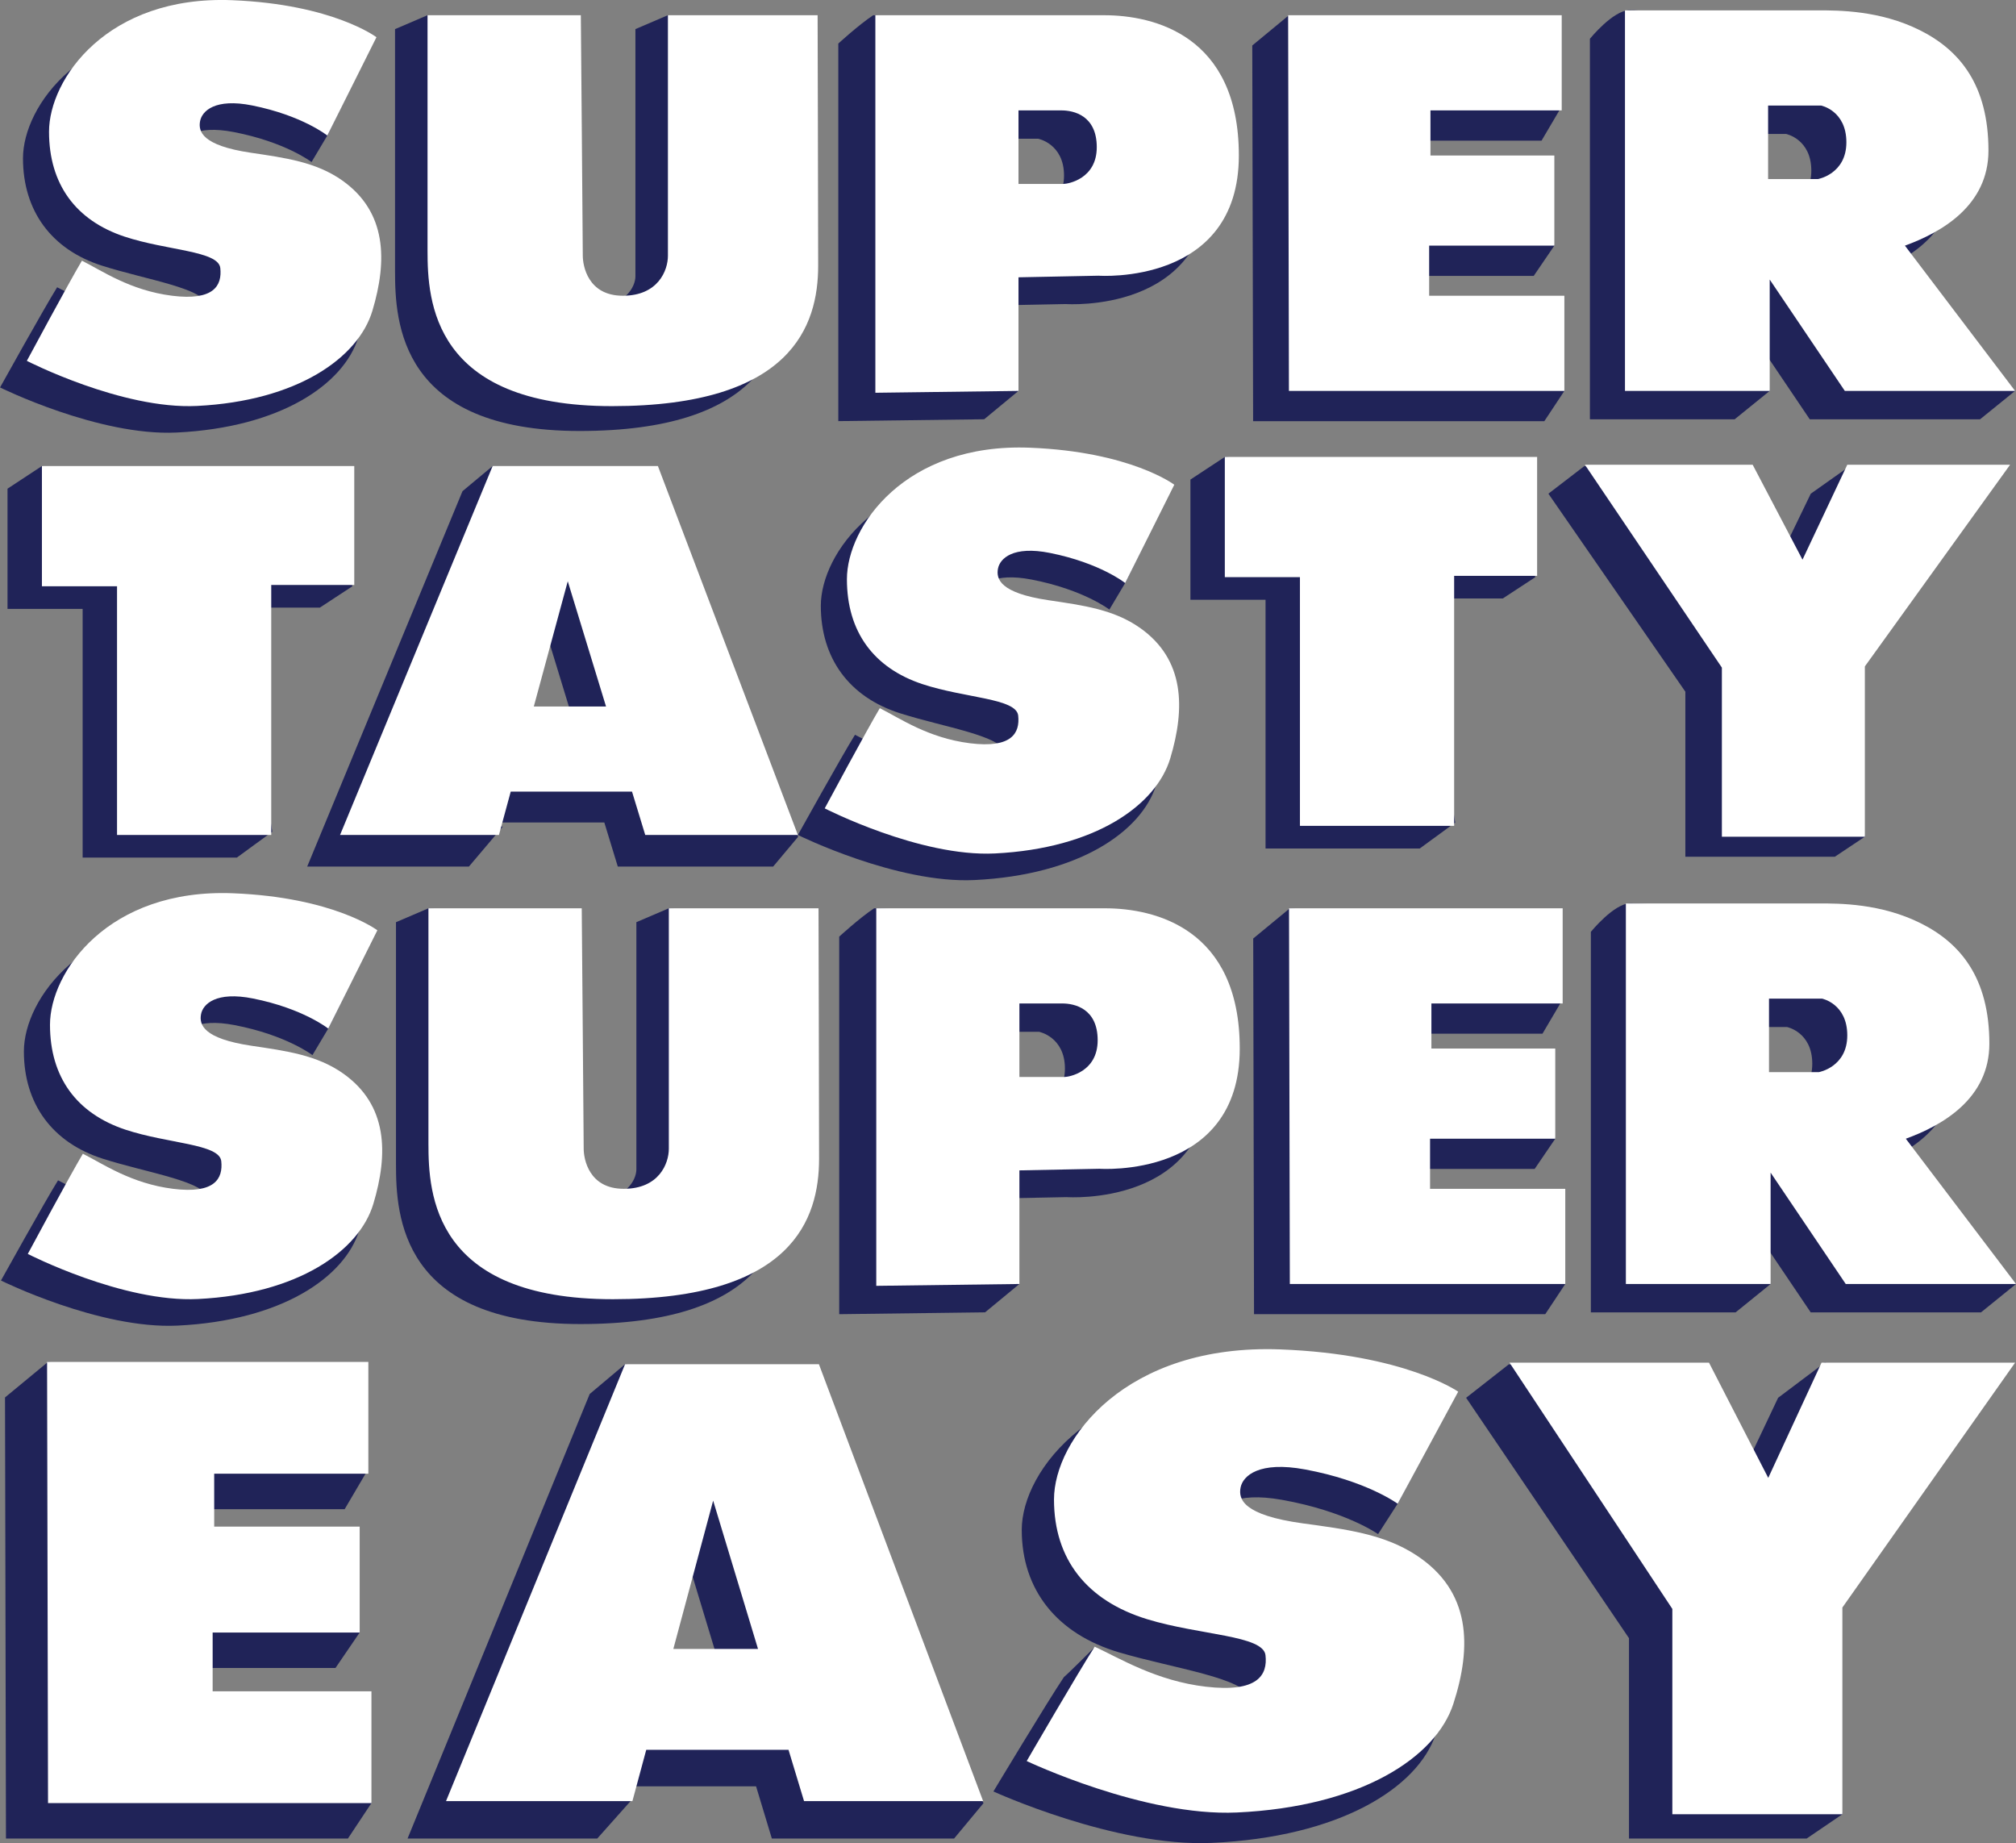 <?xml version="1.0" encoding="UTF-8"?>
<svg id="Layer_2" data-name="Layer 2" xmlns="http://www.w3.org/2000/svg" viewBox="0 0 402.55 367.95">
  <rect x="0" y="0" width="402.55" height="367.95" fill="#808080" stroke="none"/>
  <defs>
    <style>
      .cls-1 {
        fill: #fff;
      }

      .cls-2 {
        fill: #202358;
      }
    </style>
  </defs>
  <g id="Layer_2-2" data-name="Layer 2">
    <g>
      <g id="super_2" data-name="super 2">
        <path id="S" class="cls-2" d="m62.39,210.64l3.16-5.31,6.99-14.3s-9.02-6.59-29.85-7.39c-25.92-1-37.92,15.77-37.92,26.25s5.67,18.22,15.78,21.44c8.8,2.81,20.62,4.52,21,8s-2.62,4.36-11.3,3.31-14.51-5-18.66-7c-2.61,4.19-11.4,20-11.4,20,0,0,19.68,9.75,35.25,9,20.74-1,33.36-9.6,36.29-19,3.11-10,3-19.7-6.22-26-5.45-3.72-11.84-4.53-19.02-5.56-10.01-1.44-10.83-4.23-10.43-6.28s3.12-4.63,10.79-3.15c10.37,2,15.55,6,15.55,6Z"/>
        <path id="S-2" data-name="S" class="cls-1" d="m65.55,205.33l9.8-19.61s-8.7-6.59-28.8-7.39c-25-1-36.57,15.77-36.57,26.25s5.33,17.72,15.09,20.95c8.49,2.81,18.74,2.81,19.11,6.28s-1.26,6.57-9.63,5.52-14-5-18-7c-2.51,4.19-11,20-11,20,0,0,18.99,9.75,34,9,20-1,32.18-9.6,35-19,3-10,2.89-19.7-6-26-5.25-3.72-11.42-4.53-18.35-5.56-9.65-1.44-10.44-4.23-10.06-6.28s3.01-4.63,10.4-3.15c10,2,15,6,15,6Z"/>
        <path id="U" class="cls-2" d="m79.08,184.1l6.47-2.77,24.13,2.77.39,49.35s1,6.17,8,6.17,9-4.11,9-6.17v-49.35l6.47-2.77,23.42,2.77s.11,41.12.11,51.4c0,12.34-5.32,28.83-41.16,28.83s-36.84-21.63-36.84-31.91v-48.32Z"/>
        <path id="U-2" data-name="U" class="cls-1" d="m85.55,181.33h30.61s.39,46,.39,48,1,8,8,8,9-5,9-8v-48h29.89s.11,40,.11,50c0,12-5.32,28.04-41.16,28.04s-36.84-21.04-36.84-31.04v-47Z"/>
        <path id="P" class="cls-2" d="m241.55,214.99c0-24-17.33-28-27.41-28-9.28,0-3.17,0-7.25,0-3.05,0-22.21-5.66-32.35-5.66-3,2-6.97,5.66-6.97,5.66v75.37l29.13-.37,6.85-5.66-6.85-17.02,16.31-.32s28.54,2.02,28.54-24Zm-34.7,5.68h-10.14v-14.68h10.78s5.15,1,5.15,7.34-5.79,7.34-5.79,7.34Z"/>
        <path id="P-2" data-name="P" class="cls-1" d="m247.55,209.33c0-24-17-28-26.89-28-9.11,0-3.11,0-7.11,0h-38.58v75.37l28.58-.37v-22.68l16-.32s28,2.02,28-24Zm-35.05,5.68h-8.95v-14.68h8.58c2.42,0,7.05,1,7.05,7.34s-5.73,7.34-6.68,7.34Z"/>
        <polygon id="E" class="cls-2" points="250.4 262.36 250.24 187.36 257.55 181.33 308 187.36 311.55 200.33 308 206.36 280.29 206.36 280.29 215.36 306.44 215.36 310.55 227.33 306.44 233.36 280.01 233.36 280.01 243.36 308.55 243.36 312.55 256.33 308.55 262.36 250.4 262.36"/>
        <polygon id="E-2" data-name="E" class="cls-1" points="257.55 256.33 257.39 181.33 312.03 181.33 312.03 200.33 285.82 200.33 285.82 209.33 310.55 209.33 310.55 227.33 285.55 227.33 285.55 237.33 312.55 237.33 312.55 256.33 257.55 256.33"/>
        <path id="R" class="cls-2" d="m373.56,233c7.3-2.65,16.68-8,16.68-18.97,0-13.03-5.68-20.03-13.68-24.03s-16.32-3.97-20.32-3.97c-3,0-20.78-5.7-30.68-5.7-3.28,0-7.9,5.7-7.9,5.7v75.97h28.9l7-5.67-7-16.56,15,22.23h34l7-5.67-29-23.33Zm-27.32-27.97h10.58s5.05,1,5.05,7.34-5.68,7.34-5.68,7.34h-9.95v-14.68Z"/>
        <path id="R-2" data-name="R" class="cls-1" d="m380.55,227.33c7.3-2.65,16.68-8,16.68-18.97,0-13.03-5.68-20.03-13.68-24.03s-16.32-3.97-20.32-3.97h-38.58v75.97h28.9v-22.23l15,22.23h34l-22-29Zm-27.32-27.97h10.58s5.05,1,5.05,7.34-5.68,7.34-5.68,7.34h-9.95v-14.68Z"/>
      </g>
      <g id="super_1" data-name="super 1">
        <path id="S-3" data-name="S" class="cls-2" d="m62.21,32.35l3.16-5.31,6.99-14.3s-9.02-6.59-29.85-7.39C16.59,4.35,4.59,21.12,4.59,31.6s5.67,18.22,15.78,21.44c8.8,2.81,20.62,4.52,21,8s-2.62,4.36-11.3,3.31-14.51-5-18.66-7c-2.61,4.19-11.4,20-11.4,20,0,0,19.68,9.75,35.25,9,20.74-1,33.36-9.6,36.29-19,3.11-10,3-19.7-6.22-26-5.45-3.72-11.84-4.53-19.02-5.56-10.01-1.44-10.83-4.23-10.43-6.28s3.12-4.63,10.79-3.15c10.37,2,15.55,6,15.55,6Z"/>
        <path id="S-4" data-name="S" class="cls-1" d="m65.37,27.04l9.8-19.61S66.47.85,46.37.04C21.37-.96,9.79,15.82,9.79,26.29s5.33,17.72,15.09,20.95c8.49,2.81,18.74,2.81,19.11,6.28s-1.26,6.57-9.63,5.52-14-5-18-7c-2.51,4.19-11,20-11,20,0,0,18.99,9.75,34,9,20-1,32.18-9.6,35-19,3-10,2.89-19.7-6-26-5.25-3.72-11.42-4.53-18.35-5.56-9.65-1.44-10.44-4.23-10.06-6.28s3.01-4.63,10.4-3.15c10,2,15,6,15,6Z"/>
        <path id="U-3" data-name="U" class="cls-2" d="m78.89,5.81l6.47-2.77,24.13,2.77.39,49.35s1,6.17,8,6.17,9-4.11,9-6.17V5.81l6.47-2.77,23.42,2.77s.11,41.12.11,51.4c0,12.34-5.32,28.83-41.16,28.83s-36.84-21.63-36.84-31.91V5.81Z"/>
        <path id="U-4" data-name="U" class="cls-1" d="m85.37,3.04h30.61s.39,46,.39,48,1,8,8,8,9-5,9-8V3.04h29.89s.11,40,.11,50c0,12-5.32,28.04-41.16,28.04s-36.84-21.04-36.84-31.04V3.04Z"/>
        <path id="P-3" data-name="P" class="cls-2" d="m241.37,36.7c0-24-17.33-28-27.41-28-9.28,0-3.17,0-7.25,0-3.05,0-22.21-5.66-32.35-5.66-3,2-6.97,5.66-6.97,5.66v75.37l29.13-.37,6.85-5.66-6.85-17.02,16.31-.32s28.54,2.02,28.54-24Zm-34.7,5.68h-10.14v-14.68h10.78s5.15,1,5.15,7.34-5.79,7.34-5.79,7.34Z"/>
        <path id="P-4" data-name="P" class="cls-1" d="m247.37,31.04c0-24-17-28-26.89-28-9.11,0-3.11,0-7.11,0h-38.58v75.37l28.58-.37v-22.68l16-.32s28,2.02,28-24Zm-35.05,5.68h-8.95v-14.68h8.58c2.42,0,7.05,1,7.05,7.34s-5.73,7.34-6.68,7.34Z"/>
        <polygon id="E-3" data-name="E" class="cls-2" points="250.22 84.08 250.05 9.08 257.37 3.04 307.81 9.08 311.37 22.04 307.81 28.08 280.1 28.08 280.1 37.08 306.25 37.08 310.37 49.04 306.25 55.08 279.82 55.08 279.82 65.08 308.37 65.08 312.37 78.04 308.37 84.08 250.22 84.08"/>
        <polygon id="E-4" data-name="E" class="cls-1" points="257.37 78.04 257.21 3.04 311.84 3.04 311.84 22.04 285.63 22.04 285.63 31.04 310.37 31.04 310.37 49.04 285.37 49.04 285.37 59.04 312.37 59.04 312.37 78.04 257.37 78.04"/>
        <path id="R-3" data-name="R" class="cls-2" d="m373.37,54.71c7.3-2.65,16.68-8,16.68-18.97,0-13.03-5.68-20.03-13.68-24.03s-16.32-3.97-20.32-3.97c-3,0-20.78-5.7-30.68-5.7-3.28,0-7.9,5.7-7.9,5.7v75.97h28.9l7-5.67-7-16.56,15,22.23h34l7-5.67-29-23.33Zm-27.32-27.97h10.58s5.05,1,5.05,7.34-5.68,7.34-5.68,7.34h-9.95v-14.68Z"/>
        <path id="R-4" data-name="R" class="cls-1" d="m380.37,49.04c7.3-2.65,16.68-8,16.68-18.97,0-13.03-5.68-20.03-13.68-24.03s-16.32-3.97-20.32-3.97h-38.58v75.97h28.9v-22.23l15,22.23h34l-22-29Zm-27.32-27.97h10.58s5.05,1,5.05,7.34-5.68,7.34-5.68,7.34h-9.95v-14.68Z"/>
        <polygon id="E-5" data-name="E" class="cls-2" points="1.19 367.04 1 278.98 9.59 271.89 68.82 278.98 72.99 294.2 68.82 301.29 36.28 301.29 36.28 311.86 66.99 311.86 71.82 325.91 66.99 332.99 35.95 332.99 35.95 344.73 69.47 344.73 74.17 359.96 69.47 367.04 1.19 367.04"/>
        <polygon id="E-6" data-name="E" class="cls-1" points="9.59 359.96 9.4 271.89 73.55 271.89 73.55 294.2 42.77 294.2 42.77 304.77 71.82 304.77 71.82 325.91 42.46 325.91 42.46 337.65 74.17 337.65 74.17 359.96 9.59 359.96"/>
      </g>
      <path id="S-5" data-name="S" class="cls-2" d="m221.52,121.69l3.16-5.31,6.99-14.3s-9.02-6.59-29.85-7.39c-25.92-1-37.92,15.77-37.92,26.25s5.67,18.22,15.78,21.44c8.8,2.81,20.62,4.52,21,8s-2.62,4.36-11.3,3.31-14.51-5-18.66-7c-2.61,4.19-11.4,20-11.4,20,0,0,19.68,9.75,35.25,9,20.74-1,33.36-9.6,36.29-19,3.11-10,3-19.7-6.22-26-5.45-3.72-11.84-4.53-19.02-5.56-10.01-1.44-10.83-4.23-10.43-6.28s3.12-4.63,10.79-3.15c10.37,2,15.55,6,15.55,6Z"/>
      <path id="S-6" data-name="S" class="cls-1" d="m224.68,116.38l9.8-19.61s-8.7-6.59-28.8-7.39c-25-1-36.57,15.77-36.57,26.25s5.33,17.72,15.09,20.95c8.49,2.81,18.74,2.81,19.11,6.28s-1.26,6.57-9.63,5.52-14-5-18-7c-2.51,4.19-11,20-11,20,0,0,18.99,9.75,34,9,20-1,32.18-9.6,35-19,3-10,2.89-19.7-6-26-5.25-3.72-11.42-4.53-18.35-5.56-9.65-1.44-10.44-4.23-10.06-6.28s3.01-4.63,10.4-3.15c10,2,15,6,15,6Z"/>
      <path id="S-7" data-name="S" class="cls-2" d="m275.17,306.27l3.9-6.06,8.63-16.32s-11.13-7.52-36.86-8.44c-32-1.14-46.82,18-46.82,29.96s7,20.8,19.48,24.48c10.87,3.2,25.45,5.16,25.93,9.13s-3.24,4.97-13.95,3.78c-9.47-1.06-12.03-11.35-17.12-13.75,0,0-5,5-5.92,5.76-3.22,4.78-14.08,22.83-14.08,22.83,0,0,24.3,11.13,43.52,10.27,25.6-1.14,41.19-10.96,44.8-21.69,3.84-11.41,3.7-22.49-7.68-29.68-6.72-4.25-14.62-5.18-23.48-6.35-12.36-1.64-13.37-4.82-12.87-7.17s3.85-5.29,13.32-3.6c12.8,2.28,19.2,6.85,19.2,6.85Z"/>
      <path id="S-8" data-name="S" class="cls-1" d="m279.08,300.21l12.09-22.38s-10.74-7.52-35.55-8.44c-30.87-1.14-45.16,18-45.16,29.96s6.58,20.23,18.63,23.91c10.48,3.2,23.14,3.2,23.6,7.17s-1.55,7.5-11.88,6.3c-9.88-1.14-17.29-5.71-22.22-7.99-3.1,4.78-13.58,22.83-13.58,22.83,0,0,23.44,11.13,41.98,10.27,24.69-1.14,39.73-10.96,43.21-21.69,3.7-11.41,3.57-22.49-7.41-29.68-6.49-4.25-14.1-5.18-22.65-6.35-11.92-1.64-12.89-4.82-12.42-7.17s3.71-5.29,12.84-3.6c12.35,2.28,18.52,6.85,18.52,6.85Z"/>
      <path id="A" class="cls-2" d="m125.93,98.06l-27.56-5.02-6.02,5.02-31.01,74.94h32.29l6.74-7.96-4.35-.84h24.65l2.69,8.8h31.02l5-5.96-33.44-68.98Zm-25.22,48.84l6.9-25.44,7.77,25.44h-14.67Z"/>
      <path id="A-2" data-name="A" class="cls-1" d="m131.37,93.04h-33l-30.47,73.65h31.73l2.35-8.65h24.22l2.64,8.65h30.48l-27.95-73.65Zm-24.78,48l6.78-25,7.64,25h-14.42Z"/>
      <path id="A-3" data-name="A" class="cls-2" d="m157.14,278.29l-32.33-5.94-7.06,5.94-36.37,88.75h37.88l7.12-8-4.32-2.42h28.91l3.15,10.42h36.39l5.87-7.06-39.23-81.69Zm-29.58,57.84l8.09-30.13,9.12,30.13h-17.21Z"/>
      <path id="A-4" data-name="A" class="cls-1" d="m163.52,272.35h-38.71l-35.75,87.22h37.22l2.76-10.24h28.41l3.1,10.24h35.76l-32.79-87.22Zm-29.07,56.84l7.95-29.61,8.96,29.61h-16.92Z"/>
      <polygon class="cls-2" points="1.5 97.56 8.37 93.04 63.87 97.56 70.37 117.04 63.87 121.3 47.29 121.3 54.37 166.04 47.29 171.21 16.5 171.21 16.5 121.56 1.5 121.56 1.5 97.56"/>
      <polygon class="cls-1" points="8.37 93.04 70.74 93.04 70.74 116.78 54.16 116.78 54.16 166.69 23.37 166.69 23.37 117.04 8.37 117.04 8.37 93.04"/>
      <polygon class="cls-2" points="237.7 95.74 244.57 91.22 300.07 95.74 306.57 115.22 300.07 119.48 283.49 119.48 290.57 164.22 283.49 169.39 252.7 169.39 252.7 119.74 237.7 119.74 237.7 95.74"/>
      <polygon class="cls-1" points="244.57 91.22 306.93 91.22 306.93 114.96 290.36 114.96 290.36 164.87 259.57 164.87 259.57 115.22 244.57 115.22 244.57 91.22"/>
      <polygon class="cls-2" points="309.18 98.56 316.37 93.04 342.69 98.56 352.63 117.05 361.57 98.56 369.37 93.04 394.08 98.56 365.08 137.86 372.37 167.04 366.37 171.04 336.53 171.04 336.53 138.09 309.18 98.56"/>
      <polygon class="cls-1" points="316.47 92.78 349.97 92.78 359.92 111.73 368.86 92.78 401.37 92.78 372.37 133.04 372.37 167.04 343.82 167.04 343.82 133.28 316.47 92.78"/>
      <polygon class="cls-2" points="292.75 279.05 301.29 272.36 332.59 279.05 344.41 301.5 355.05 279.05 364.37 272.04 393.7 279.05 359.22 326.76 367.88 362.19 360.75 367.04 325.27 367.04 325.27 327.04 292.75 279.05"/>
      <polygon class="cls-1" points="301.42 272.04 341.25 272.04 353.08 295.04 363.72 272.04 402.37 272.04 367.88 320.92 367.88 362.19 333.93 362.19 333.93 321.2 301.42 272.04"/>
    </g>
  </g>
</svg>
